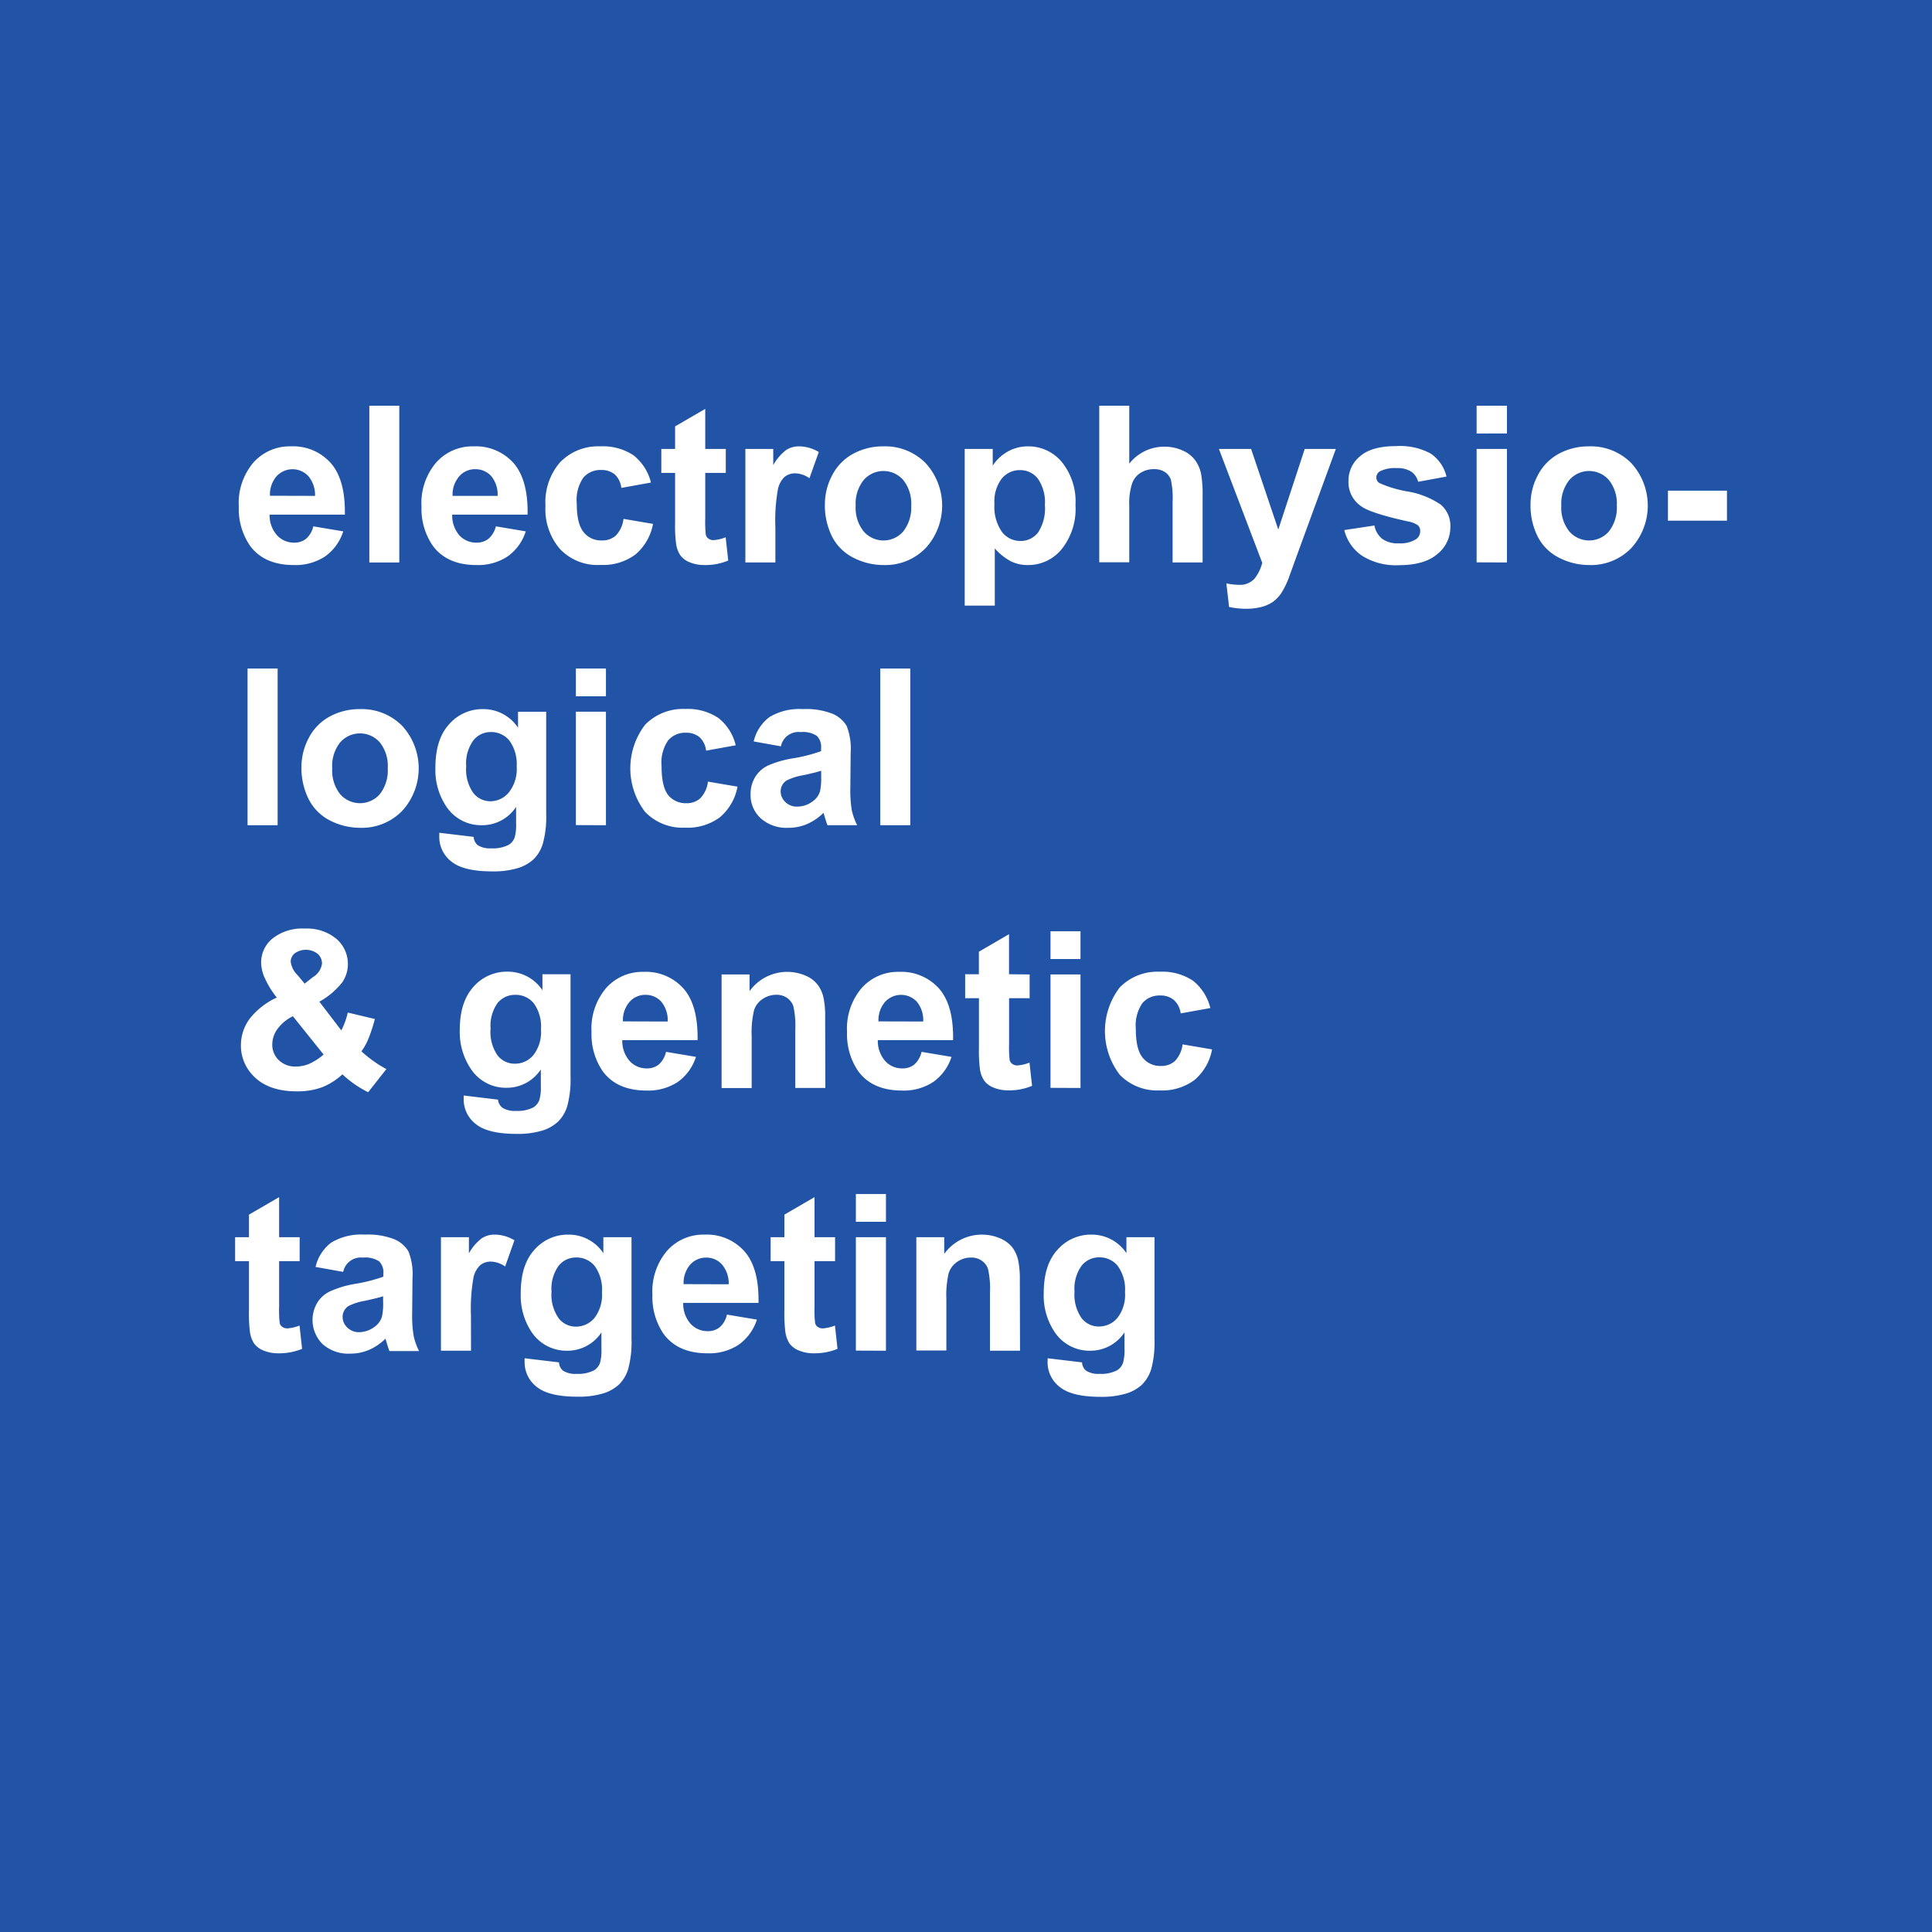 <svg xmlns="http://www.w3.org/2000/svg" viewBox="0 0 300 300"><defs><style>.cls-1{fill:#2154a6;}.cls-2{fill:#fff;}</style></defs><g id="Ebene_1" data-name="Ebene 1"><g id="Layer_1" data-name="Layer 1"><rect class="cls-1" width="300" height="300"/></g></g><g id="text"><path class="cls-2" d="M48.65,81.73l4.65.78a7.63,7.63,0,0,1-2.83,3.9,8.32,8.32,0,0,1-4.84,1.33q-4.6,0-6.81-3a10.12,10.12,0,0,1-1.74-6.08,9.71,9.71,0,0,1,2.29-6.86,7.54,7.54,0,0,1,5.79-2.49,7.82,7.82,0,0,1,6.21,2.6c1.52,1.74,2.24,4.39,2.18,8H41.86A4.69,4.69,0,0,0,43,83.1a3.53,3.53,0,0,0,2.69,1.16,2.85,2.85,0,0,0,1.84-.6A3.65,3.65,0,0,0,48.65,81.73ZM48.92,77a4.54,4.54,0,0,0-1.05-3.08,3.36,3.36,0,0,0-4.95.06,4.33,4.33,0,0,0-1,3Z"/><path class="cls-2" d="M57.35,87.34V63H62V87.34Z"/><path class="cls-2" d="M77,81.73l4.64.78a7.57,7.57,0,0,1-2.83,3.9A8.32,8.32,0,0,1,74,87.74q-4.59,0-6.8-3a10.13,10.13,0,0,1-1.75-6.08,9.71,9.71,0,0,1,2.3-6.86,7.51,7.51,0,0,1,5.79-2.49,7.85,7.85,0,0,1,6.21,2.6c1.51,1.74,2.24,4.39,2.17,8H70.22a4.69,4.69,0,0,0,1.12,3.23A3.54,3.54,0,0,0,74,84.26a2.87,2.87,0,0,0,1.85-.6A3.72,3.72,0,0,0,77,81.73ZM77.27,77a4.49,4.49,0,0,0-1-3.08,3.25,3.25,0,0,0-2.43-1.06A3.2,3.2,0,0,0,71.28,74a4.28,4.28,0,0,0-1,3Z"/><path class="cls-2" d="M101.08,74.93l-4.6.83a3.42,3.42,0,0,0-1-2.08,3.22,3.22,0,0,0-2.14-.7,3.47,3.47,0,0,0-2.78,1.21,6.16,6.16,0,0,0-1,4c0,2.09.35,3.57,1.06,4.44a3.45,3.45,0,0,0,2.83,1.29,3.15,3.15,0,0,0,2.17-.75,4.52,4.52,0,0,0,1.2-2.6l4.58.78a8.14,8.14,0,0,1-2.74,4.76,8.44,8.44,0,0,1-5.43,1.61A8,8,0,0,1,87,85.3a9.44,9.44,0,0,1-2.3-6.76A9.45,9.45,0,0,1,87,71.75a8.22,8.22,0,0,1,6.25-2.44,8.56,8.56,0,0,1,5.12,1.39A7.73,7.73,0,0,1,101.08,74.93Z"/><path class="cls-2" d="M112.7,69.71v3.72h-3.19v7.11a17.84,17.84,0,0,0,.09,2.51,1,1,0,0,0,.42.59,1.27,1.27,0,0,0,.79.23,6.22,6.22,0,0,0,1.87-.44l.4,3.61a9.15,9.15,0,0,1-3.68.7,5.9,5.9,0,0,1-2.28-.42,3.28,3.28,0,0,1-1.48-1.1,4.23,4.23,0,0,1-.66-1.81,22.64,22.64,0,0,1-.15-3.29V73.43h-2.14V69.71h2.14v-3.5l4.68-2.72v6.22Z"/><path class="cls-2" d="M120.4,87.34h-4.66V69.71h4.33v2.51a7.64,7.64,0,0,1,2-2.34,3.64,3.64,0,0,1,2-.57,6,6,0,0,1,3.07.88l-1.45,4.07a4,4,0,0,0-2.19-.76,2.61,2.61,0,0,0-1.66.54A3.71,3.71,0,0,0,120.79,76a27.71,27.71,0,0,0-.39,5.91Z"/><path class="cls-2" d="M128.09,78.28a9.58,9.58,0,0,1,1.14-4.5,7.89,7.89,0,0,1,3.25-3.32,9.67,9.67,0,0,1,4.69-1.15,8.82,8.82,0,0,1,6.56,2.6,9.77,9.77,0,0,1,0,13.2,8.71,8.71,0,0,1-6.5,2.63,10.25,10.25,0,0,1-4.62-1.09,7.51,7.51,0,0,1-3.35-3.22A10.74,10.74,0,0,1,128.09,78.28Zm4.78.25a5.85,5.85,0,0,0,1.25,4,4.07,4.07,0,0,0,6.13,0,6,6,0,0,0,1.24-4,5.85,5.85,0,0,0-1.24-4,4.07,4.07,0,0,0-6.13,0A5.85,5.85,0,0,0,132.87,78.53Z"/><path class="cls-2" d="M149.8,69.71h4.35V72.3a6.69,6.69,0,0,1,2.29-2.16,6.37,6.37,0,0,1,3.21-.83,6.73,6.73,0,0,1,5.21,2.41A9.74,9.74,0,0,1,167,78.43a10,10,0,0,1-2.16,6.86,6.68,6.68,0,0,1-5.22,2.45,5.89,5.89,0,0,1-2.65-.58,8.94,8.94,0,0,1-2.5-2v8.88H149.8Zm4.62,8.52a6.77,6.77,0,0,0,1.18,4.39A3.58,3.58,0,0,0,158.47,84a3.38,3.38,0,0,0,2.71-1.3,6.8,6.8,0,0,0,1.07-4.28,6.39,6.39,0,0,0-1.11-4.12A3.45,3.45,0,0,0,158.39,73a3.58,3.58,0,0,0-2.84,1.32A5.83,5.83,0,0,0,154.42,78.23Z"/><path class="cls-2" d="M175.35,63V72a6.9,6.9,0,0,1,5.4-2.64,6.81,6.81,0,0,1,2.9.6,4.67,4.67,0,0,1,1.95,1.53,5.52,5.52,0,0,1,.9,2.06,18.42,18.42,0,0,1,.24,3.5V87.34h-4.66V78a13.58,13.58,0,0,0-.27-3.52,2.35,2.35,0,0,0-.94-1.19,3,3,0,0,0-1.68-.44,3.84,3.84,0,0,0-2.08.57,3.19,3.19,0,0,0-1.33,1.7,9.94,9.94,0,0,0-.43,3.36v8.83h-4.66V63Z"/><path class="cls-2" d="M189.27,69.71h5l4.22,12.52,4.11-12.52h4.83l-6.22,17-1.11,3.07a12.54,12.54,0,0,1-1.17,2.36,5.38,5.38,0,0,1-1.28,1.32,5.61,5.61,0,0,1-1.78.79,9.6,9.6,0,0,1-2.38.28,12.86,12.86,0,0,1-2.64-.28l-.42-3.66a9.89,9.89,0,0,0,2,.22,3,3,0,0,0,2.41-1A6.55,6.55,0,0,0,196,87.39Z"/><path class="cls-2" d="M208.74,82.31l4.68-.71a3.43,3.43,0,0,0,1.21,2.07,4.1,4.1,0,0,0,2.56.7,4.62,4.62,0,0,0,2.72-.66,1.5,1.5,0,0,0,.62-1.25,1.21,1.21,0,0,0-.34-.88,3.74,3.74,0,0,0-1.56-.61q-5.64-1.25-7.15-2.28a4.52,4.52,0,0,1-2.09-4,4.87,4.87,0,0,1,1.81-3.85q1.8-1.57,5.61-1.57a9.87,9.87,0,0,1,5.38,1.18A6,6,0,0,1,224.61,74l-4.4.81a2.69,2.69,0,0,0-1.07-1.57,3.9,3.9,0,0,0-2.25-.55,5.1,5.1,0,0,0-2.64.51,1.12,1.12,0,0,0-.53.95,1,1,0,0,0,.46.85,17.89,17.89,0,0,0,4.36,1.31,12.93,12.93,0,0,1,5.21,2.07,4.33,4.33,0,0,1,1.46,3.47,5.33,5.33,0,0,1-2,4.17q-2,1.74-6,1.74a9.78,9.78,0,0,1-5.7-1.46A6.72,6.72,0,0,1,208.74,82.31Z"/><path class="cls-2" d="M229.29,67.32V63H234v4.31Zm0,20V69.71H234V87.34Z"/><path class="cls-2" d="M237.66,78.28a9.58,9.58,0,0,1,1.14-4.5,7.89,7.89,0,0,1,3.25-3.32,9.67,9.67,0,0,1,4.69-1.15,8.82,8.82,0,0,1,6.56,2.6,9.77,9.77,0,0,1,0,13.2,8.71,8.71,0,0,1-6.5,2.63,10.25,10.25,0,0,1-4.62-1.09,7.51,7.51,0,0,1-3.35-3.22A10.74,10.74,0,0,1,237.66,78.28Zm4.78.25a5.85,5.85,0,0,0,1.25,4,4.07,4.07,0,0,0,6.13,0,6,6,0,0,0,1.24-4,5.85,5.85,0,0,0-1.24-4,4.07,4.07,0,0,0-6.13,0A5.85,5.85,0,0,0,242.44,78.53Z"/><path class="cls-2" d="M259,80.85V76.19h9.16v4.66Z"/><path class="cls-2" d="M38.44,128.14V103.81h4.67v24.33Z"/><path class="cls-2" d="M46.81,119.08a9.58,9.58,0,0,1,1.14-4.5,7.89,7.89,0,0,1,3.25-3.32,9.67,9.67,0,0,1,4.69-1.15,8.82,8.82,0,0,1,6.56,2.6,9.77,9.77,0,0,1,0,13.2,8.71,8.71,0,0,1-6.5,2.63,10.22,10.22,0,0,1-4.62-1.09A7.51,7.51,0,0,1,48,124.23,10.74,10.74,0,0,1,46.81,119.08Zm4.78.25a5.85,5.85,0,0,0,1.24,4,4.09,4.09,0,0,0,6.14,0,6,6,0,0,0,1.24-4.06,5.84,5.84,0,0,0-1.24-4,4.09,4.09,0,0,0-6.14,0A5.85,5.85,0,0,0,51.59,119.33Z"/><path class="cls-2" d="M68.22,129.31l5.33.64a1.83,1.83,0,0,0,.62,1.28,3.51,3.51,0,0,0,2.09.5,5.38,5.38,0,0,0,2.74-.55,2.25,2.25,0,0,0,.93-1.18,7.22,7.22,0,0,0,.21-2.14v-2.57a6.3,6.3,0,0,1-5.28,2.85,6.49,6.49,0,0,1-5.62-3,10.16,10.16,0,0,1-1.63-5.91c0-3,.71-5.21,2.13-6.77a6.86,6.86,0,0,1,5.31-2.35A6.44,6.44,0,0,1,80.44,113v-2.48h4.37v15.82a15.54,15.54,0,0,1-.52,4.67,5.68,5.68,0,0,1-1.44,2.42,6.35,6.35,0,0,1-2.48,1.38,13.19,13.19,0,0,1-3.93.5q-4.48,0-6.36-1.54a4.81,4.81,0,0,1-1.87-3.89C68.21,129.71,68.21,129.53,68.22,129.31ZM72.39,119a6.33,6.33,0,0,0,1.09,4.11,3.36,3.36,0,0,0,2.68,1.31A3.72,3.72,0,0,0,79.05,123a5.85,5.85,0,0,0,1.18-4A6.2,6.2,0,0,0,79.1,115a3.63,3.63,0,0,0-2.86-1.33A3.43,3.43,0,0,0,73.48,115,6.07,6.07,0,0,0,72.39,119Z"/><path class="cls-2" d="M89.42,108.12v-4.31h4.67v4.31Zm0,20V110.51h4.67v17.63Z"/><path class="cls-2" d="M114.24,115.73l-4.6.83a3.32,3.32,0,0,0-1-2.08,3.21,3.21,0,0,0-2.13-.7,3.45,3.45,0,0,0-2.78,1.21,6.1,6.1,0,0,0-1,4q0,3.13,1,4.44a3.48,3.48,0,0,0,2.83,1.29,3.13,3.13,0,0,0,2.18-.76,4.51,4.51,0,0,0,1.19-2.59l4.59.78a8.14,8.14,0,0,1-2.74,4.76,8.44,8.44,0,0,1-5.43,1.61,8.06,8.06,0,0,1-6.17-2.44,11.11,11.11,0,0,1,0-13.55,8.21,8.21,0,0,1,6.24-2.44,8.54,8.54,0,0,1,5.12,1.39A7.62,7.62,0,0,1,114.24,115.73Z"/><path class="cls-2" d="M121.27,115.89l-4.24-.76a6.62,6.62,0,0,1,2.46-3.79,9,9,0,0,1,5.18-1.23,11.22,11.22,0,0,1,4.65.74,4.69,4.69,0,0,1,2.15,1.88,9.7,9.7,0,0,1,.62,4.17l-.05,5.45a19,19,0,0,0,.22,3.43,10.06,10.06,0,0,0,.84,2.36h-4.61c-.12-.31-.27-.77-.45-1.37-.08-.28-.13-.46-.17-.55a8.51,8.51,0,0,1-2.55,1.74,7.31,7.31,0,0,1-2.91.58,6,6,0,0,1-4.29-1.48,4.89,4.89,0,0,1-1.57-3.73,5.07,5.07,0,0,1,.71-2.67,4.73,4.73,0,0,1,2-1.79,15.68,15.68,0,0,1,3.71-1.09,25,25,0,0,0,4.53-1.14v-.47a2.38,2.38,0,0,0-.67-1.91,3.89,3.89,0,0,0-2.5-.58,2.78,2.78,0,0,0-3.07,2.21Zm6.24,3.79c-.6.2-1.55.43-2.84.71a8.82,8.82,0,0,0-2.54.81,2,2,0,0,0-.91,1.65,2.26,2.26,0,0,0,.73,1.69,2.51,2.51,0,0,0,1.86.71,4,4,0,0,0,2.4-.83,2.91,2.91,0,0,0,1.12-1.54,9.35,9.35,0,0,0,.18-2.27Z"/><path class="cls-2" d="M136.69,128.14V103.81h4.66v24.33Z"/><path class="cls-2" d="M60,166l-2.83,3.6a16.4,16.4,0,0,1-4-2.78,10.11,10.11,0,0,1-3.14,2,10.9,10.9,0,0,1-4,.64c-3,0-5.31-.86-6.84-2.56a6.63,6.63,0,0,1-1.78-4.55,6.88,6.88,0,0,1,1.4-4.21,11.36,11.36,0,0,1,4.17-3.24A13.39,13.39,0,0,1,41.18,152a5.93,5.93,0,0,1-.63-2.53,4.77,4.77,0,0,1,1.77-3.74,7.41,7.41,0,0,1,5-1.54,7.1,7.1,0,0,1,4.93,1.61,5.12,5.12,0,0,1,1.77,3.94,5,5,0,0,1-.88,2.8,11.79,11.79,0,0,1-3.55,3L53,160a11.46,11.46,0,0,0,1-2.77l4.21,1a25.59,25.59,0,0,1-1.09,3.28,9.29,9.29,0,0,1-1,1.74,19.27,19.27,0,0,0,2,1.6A14.86,14.86,0,0,0,60,166ZM45.48,157.8a6.45,6.45,0,0,0-2.41,2,4.09,4.09,0,0,0-.79,2.34,3.28,3.28,0,0,0,1,2.47,3.63,3.63,0,0,0,2.65,1,5.31,5.31,0,0,0,2.11-.43,9.27,9.27,0,0,0,2.21-1.43Zm1.83-5.06,1.26-1A2.91,2.91,0,0,0,50,149.64a2,2,0,0,0-.67-1.53,3,3,0,0,0-3.56-.08,1.68,1.68,0,0,0-.63,1.29,3.49,3.49,0,0,0,1.06,2.09Z"/><path class="cls-2" d="M72,170.11l5.33.64A1.83,1.83,0,0,0,78,172a3.51,3.51,0,0,0,2.09.5,5.38,5.38,0,0,0,2.74-.55,2.25,2.25,0,0,0,.93-1.18,6.81,6.81,0,0,0,.22-2.14v-2.57a6.33,6.33,0,0,1-5.28,2.85,6.5,6.5,0,0,1-5.63-3A10.24,10.24,0,0,1,71.39,160c0-3,.72-5.21,2.14-6.78a6.88,6.88,0,0,1,5.3-2.34,6.47,6.47,0,0,1,5.4,2.88v-2.48h4.36v15.82a15.94,15.94,0,0,1-.51,4.67,5.69,5.69,0,0,1-1.45,2.42,6.28,6.28,0,0,1-2.48,1.38,13.07,13.07,0,0,1-3.92.5q-4.49,0-6.36-1.54A4.81,4.81,0,0,1,72,170.67C72,170.51,72,170.33,72,170.11Zm4.17-10.35a6.4,6.4,0,0,0,1.08,4.11,3.36,3.36,0,0,0,2.68,1.3,3.7,3.7,0,0,0,2.89-1.33,5.8,5.8,0,0,0,1.18-4,6.14,6.14,0,0,0-1.13-4.07A3.59,3.59,0,0,0,80,154.48a3.46,3.46,0,0,0-2.77,1.31A6.13,6.13,0,0,0,76.18,159.76Z"/><path class="cls-2" d="M103.42,163.33l4.65.78a7.63,7.63,0,0,1-2.83,3.9,8.34,8.34,0,0,1-4.84,1.33q-4.61,0-6.81-3a10.12,10.12,0,0,1-1.74-6.08,9.71,9.71,0,0,1,2.29-6.86,7.54,7.54,0,0,1,5.79-2.49,7.83,7.83,0,0,1,6.21,2.6c1.52,1.74,2.24,4.39,2.18,8H96.63a4.69,4.69,0,0,0,1.13,3.23,3.53,3.53,0,0,0,2.69,1.16,2.85,2.85,0,0,0,1.84-.6A3.72,3.72,0,0,0,103.42,163.33Zm.26-4.71a4.49,4.49,0,0,0-1-3.08,3.2,3.2,0,0,0-2.43-1.06,3.23,3.23,0,0,0-2.52,1.12,4.31,4.31,0,0,0-1,3Z"/><path class="cls-2" d="M128.16,168.94h-4.67v-9a13.88,13.88,0,0,0-.3-3.7,2.57,2.57,0,0,0-1-1.3,2.79,2.79,0,0,0-1.62-.47,3.74,3.74,0,0,0-2.17.67,3.26,3.26,0,0,0-1.32,1.76,15.08,15.08,0,0,0-.36,4.05v8h-4.67V151.31h4.34v2.59a7.21,7.21,0,0,1,8.63-2.43,4.64,4.64,0,0,1,1.93,1.42,5.13,5.13,0,0,1,.92,2,14.61,14.61,0,0,1,.26,3.14Z"/><path class="cls-2" d="M143.1,163.33l4.65.78a7.64,7.64,0,0,1-2.84,3.9,8.31,8.31,0,0,1-4.83,1.33q-4.61,0-6.81-3a10.12,10.12,0,0,1-1.74-6.08,9.71,9.71,0,0,1,2.29-6.86,7.51,7.51,0,0,1,5.79-2.49,7.85,7.85,0,0,1,6.21,2.6q2.28,2.61,2.17,8H136.31a4.69,4.69,0,0,0,1.13,3.23,3.5,3.5,0,0,0,2.68,1.16,2.85,2.85,0,0,0,1.85-.6A3.72,3.72,0,0,0,143.1,163.33Zm.26-4.71a4.49,4.49,0,0,0-1-3.08,3.36,3.36,0,0,0-4.95.06,4.31,4.31,0,0,0-1,3Z"/><path class="cls-2" d="M159.88,151.31V155h-3.19v7.11a17.84,17.84,0,0,0,.09,2.51,1,1,0,0,0,.42.59,1.29,1.29,0,0,0,.79.23,6.22,6.22,0,0,0,1.87-.44l.4,3.61a9.15,9.15,0,0,1-3.68.7,5.94,5.94,0,0,1-2.28-.42,3.28,3.28,0,0,1-1.48-1.1,4.18,4.18,0,0,1-.66-1.82,22.38,22.38,0,0,1-.15-3.28V155h-2.14v-3.72H152v-3.5l4.68-2.72v6.22Z"/><path class="cls-2" d="M163.12,148.92v-4.31h4.66v4.31Zm0,20V151.31h4.66v17.63Z"/><path class="cls-2" d="M187.94,156.53l-4.6.83a3.38,3.38,0,0,0-1.06-2.08,3.18,3.18,0,0,0-2.13-.7,3.47,3.47,0,0,0-2.78,1.21,6.16,6.16,0,0,0-1,4c0,2.09.35,3.57,1.06,4.44a3.45,3.45,0,0,0,2.83,1.29,3.15,3.15,0,0,0,2.17-.75,4.52,4.52,0,0,0,1.2-2.6l4.58.78a8.14,8.14,0,0,1-2.74,4.76,8.44,8.44,0,0,1-5.43,1.61,8.07,8.07,0,0,1-6.17-2.44,11.15,11.15,0,0,1,0-13.55,8.21,8.21,0,0,1,6.24-2.44,8.57,8.57,0,0,1,5.13,1.39A7.73,7.73,0,0,1,187.94,156.53Z"/><path class="cls-2" d="M46.53,192.11v3.72H43.34v7.11a17.84,17.84,0,0,0,.09,2.51,1,1,0,0,0,.41.59,1.29,1.29,0,0,0,.79.23,6.27,6.27,0,0,0,1.88-.44l.4,3.62a9.41,9.41,0,0,1-3.69.69,5.85,5.85,0,0,1-2.27-.42,3.31,3.31,0,0,1-1.49-1.1,4.37,4.37,0,0,1-.65-1.81,22.64,22.64,0,0,1-.15-3.29v-7.69H36.51v-3.72h2.15v-3.5l4.68-2.72v6.22Z"/><path class="cls-2" d="M53.25,197.49,49,196.73a6.56,6.56,0,0,1,2.45-3.79,9,9,0,0,1,5.18-1.23,11.22,11.22,0,0,1,4.65.74,4.64,4.64,0,0,1,2.15,1.88,9.55,9.55,0,0,1,.62,4.17L64,204a18.78,18.78,0,0,0,.23,3.43,10.06,10.06,0,0,0,.84,2.36H60.47c-.12-.31-.27-.77-.45-1.37-.08-.28-.13-.46-.16-.55a8.55,8.55,0,0,1-2.56,1.74,7.31,7.31,0,0,1-2.91.58,6,6,0,0,1-4.29-1.47,5.27,5.27,0,0,1-.85-6.41,4.64,4.64,0,0,1,2-1.79A15.83,15.83,0,0,1,55,199.38a25,25,0,0,0,4.53-1.14v-.47a2.41,2.41,0,0,0-.66-1.91,3.94,3.94,0,0,0-2.51-.58,2.8,2.8,0,0,0-3.07,2.21Zm6.24,3.79c-.6.2-1.54.43-2.84.71a8.93,8.93,0,0,0-2.54.81,2,2,0,0,0-.91,1.65,2.26,2.26,0,0,0,.73,1.69,2.55,2.55,0,0,0,1.86.72A4.09,4.09,0,0,0,58.2,206a3,3,0,0,0,1.11-1.55,9.29,9.29,0,0,0,.18-2.27Z"/><path class="cls-2" d="M73.14,209.74H68.47V192.11h4.34v2.51a7.5,7.5,0,0,1,2-2.34,3.63,3.63,0,0,1,2-.57,6,6,0,0,1,3.07.88l-1.44,4.07a4.1,4.1,0,0,0-2.19-.76,2.59,2.59,0,0,0-1.66.54,3.65,3.65,0,0,0-1.07,1.95,27.71,27.71,0,0,0-.39,5.91Z"/><path class="cls-2" d="M81.47,210.91l5.33.64a1.79,1.79,0,0,0,.62,1.28,3.49,3.49,0,0,0,2.09.5,5.4,5.4,0,0,0,2.74-.55,2.21,2.21,0,0,0,.93-1.18,7.22,7.22,0,0,0,.21-2.14v-2.57a6.3,6.3,0,0,1-5.28,2.85,6.51,6.51,0,0,1-5.63-3,10.23,10.23,0,0,1-1.62-5.91c0-3,.71-5.21,2.13-6.77a6.89,6.89,0,0,1,5.3-2.35,6.45,6.45,0,0,1,5.4,2.88v-2.48h4.37v15.82a15.88,15.88,0,0,1-.52,4.67A5.68,5.68,0,0,1,96.1,215a6.35,6.35,0,0,1-2.48,1.38,13.19,13.19,0,0,1-3.93.5q-4.48,0-6.36-1.54a4.81,4.81,0,0,1-1.87-3.89C81.46,211.32,81.46,211.13,81.47,210.91Zm4.17-10.35a6.33,6.33,0,0,0,1.09,4.11A3.35,3.35,0,0,0,89.41,206a3.72,3.72,0,0,0,2.89-1.34,5.85,5.85,0,0,0,1.17-4,6.2,6.2,0,0,0-1.12-4.07,3.63,3.63,0,0,0-2.86-1.33,3.43,3.43,0,0,0-2.76,1.31A6.07,6.07,0,0,0,85.64,200.56Z"/><path class="cls-2" d="M112.88,204.13l4.65.78a7.63,7.63,0,0,1-2.83,3.9,8.32,8.32,0,0,1-4.84,1.33c-3.07,0-5.33-1-6.81-3a10.12,10.12,0,0,1-1.74-6.08,9.71,9.71,0,0,1,2.29-6.86,7.54,7.54,0,0,1,5.8-2.49,7.81,7.81,0,0,1,6.2,2.6c1.52,1.73,2.25,4.39,2.18,8H106.09a4.69,4.69,0,0,0,1.13,3.23,3.54,3.54,0,0,0,2.69,1.16,2.85,2.85,0,0,0,1.84-.6A3.65,3.65,0,0,0,112.88,204.13Zm.27-4.71a4.49,4.49,0,0,0-1.05-3.08,3.21,3.21,0,0,0-2.42-1.06,3.27,3.27,0,0,0-2.53,1.12,4.33,4.33,0,0,0-1,3Z"/><path class="cls-2" d="M129.67,192.11v3.72h-3.19v7.11a17.84,17.84,0,0,0,.09,2.51,1,1,0,0,0,.41.59,1.29,1.29,0,0,0,.79.23,6.2,6.2,0,0,0,1.88-.44l.4,3.62a9.41,9.41,0,0,1-3.69.69,5.85,5.85,0,0,1-2.27-.42,3.31,3.31,0,0,1-1.49-1.1,4.37,4.37,0,0,1-.65-1.81,22.64,22.64,0,0,1-.15-3.29v-7.69h-2.14v-3.72h2.14v-3.5l4.68-2.72v6.22Z"/><path class="cls-2" d="M132.9,189.72v-4.31h4.67v4.31Zm0,20V192.11h4.67v17.63Z"/><path class="cls-2" d="M158.39,209.74h-4.67v-9a13.88,13.88,0,0,0-.3-3.7,2.57,2.57,0,0,0-1-1.3,2.79,2.79,0,0,0-1.62-.47,3.74,3.74,0,0,0-2.17.67,3.36,3.36,0,0,0-1.32,1.76,15.08,15.08,0,0,0-.36,4v8h-4.66V192.11h4.33v2.59a7.21,7.21,0,0,1,8.63-2.43,4.83,4.83,0,0,1,1.94,1.42,5.26,5.26,0,0,1,.91,2,14.67,14.67,0,0,1,.26,3.14Z"/><path class="cls-2" d="M162.69,210.91l5.33.64a1.79,1.79,0,0,0,.61,1.28,3.51,3.51,0,0,0,2.09.5,5.38,5.38,0,0,0,2.74-.55,2.21,2.21,0,0,0,.93-1.18,7.13,7.13,0,0,0,.22-2.14v-2.57a6.33,6.33,0,0,1-5.28,2.85,6.5,6.5,0,0,1-5.63-3,10.16,10.16,0,0,1-1.63-5.91c0-3,.71-5.21,2.14-6.77a6.89,6.89,0,0,1,5.3-2.35,6.47,6.47,0,0,1,5.4,2.88v-2.48h4.36v15.82a15.94,15.94,0,0,1-.51,4.67,5.79,5.79,0,0,1-1.45,2.42,6.28,6.28,0,0,1-2.48,1.38,13.14,13.14,0,0,1-3.93.5q-4.47,0-6.35-1.54a4.79,4.79,0,0,1-1.88-3.89C162.67,211.32,162.67,211.13,162.69,210.91Zm4.16-10.35a6.39,6.39,0,0,0,1.09,4.11,3.37,3.37,0,0,0,2.68,1.31,3.72,3.72,0,0,0,2.89-1.34,5.8,5.8,0,0,0,1.18-4,6.2,6.2,0,0,0-1.13-4.07,3.59,3.59,0,0,0-2.85-1.33,3.46,3.46,0,0,0-2.77,1.31A6.13,6.13,0,0,0,166.85,200.56Z"/></g></svg>
